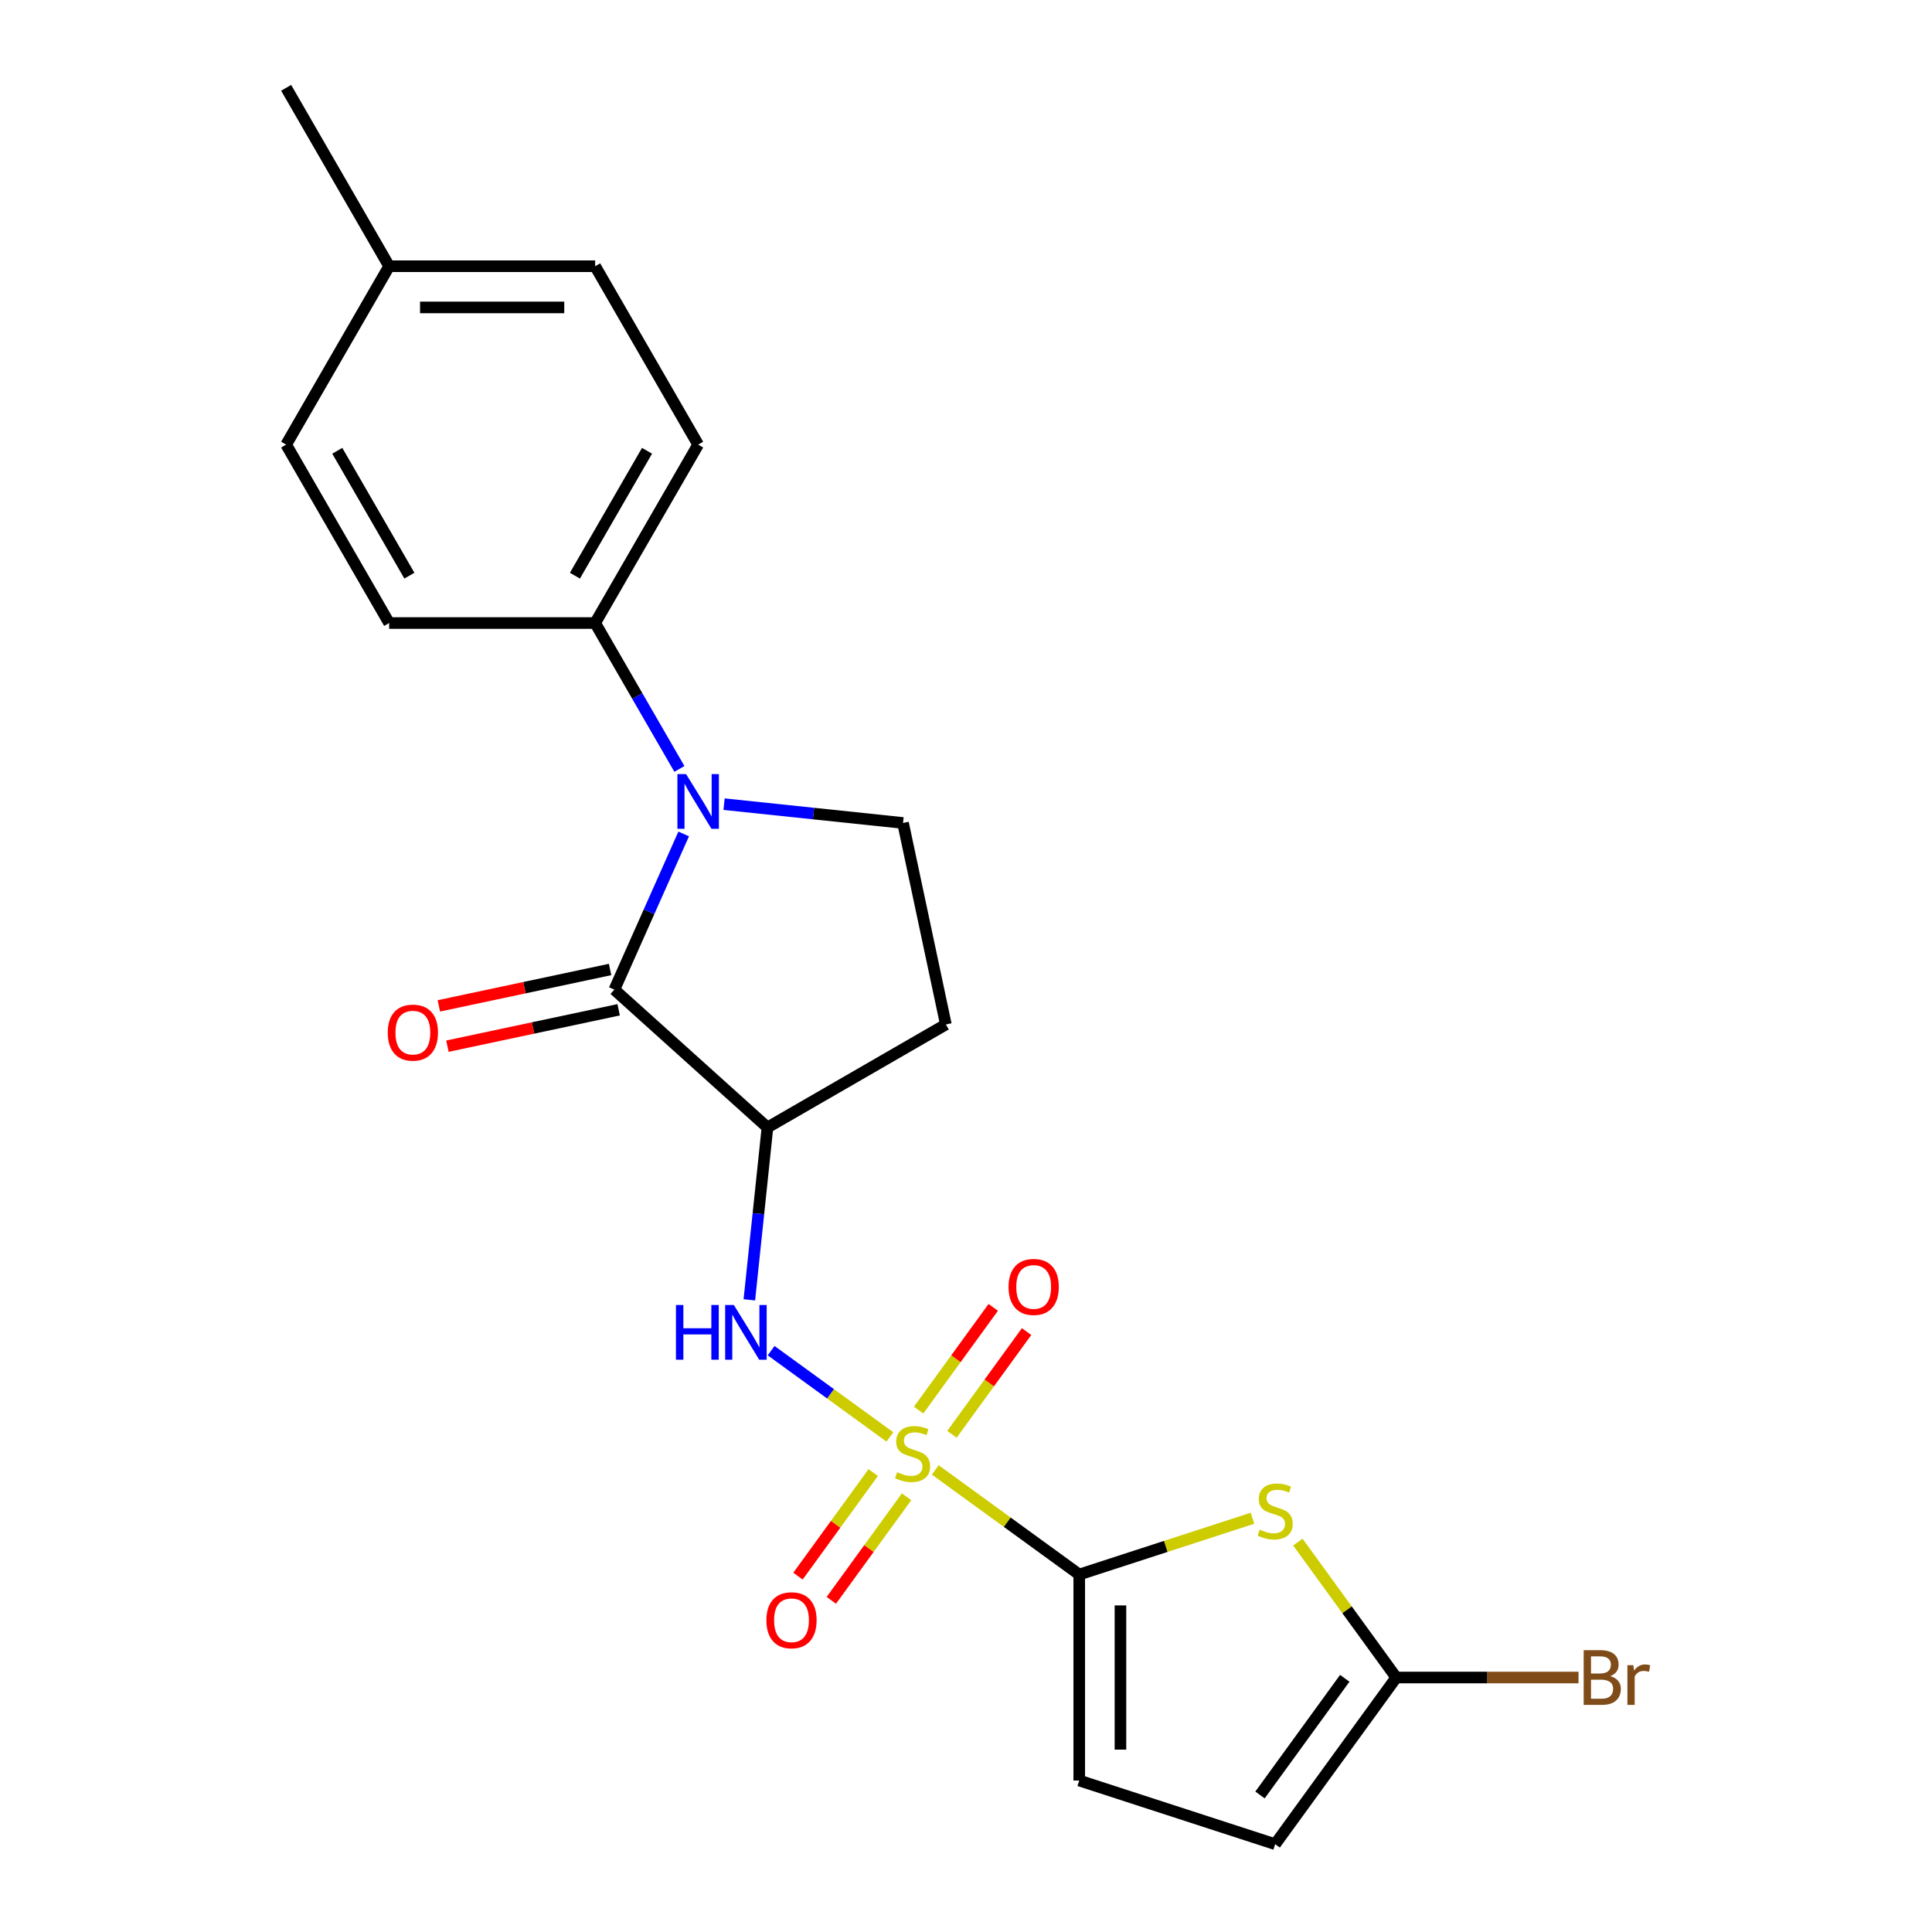 <?xml version='1.0' encoding='iso-8859-1'?>
<svg version='1.1' baseProfile='full'
              xmlns='http://www.w3.org/2000/svg'
                      xmlns:rdkit='http://www.rdkit.org/xml'
                      xmlns:xlink='http://www.w3.org/1999/xlink'
                  xml:space='preserve'
width='1000px' height='1000px' viewBox='0 0 1000 1000'>
<!-- END OF HEADER -->
<rect style='opacity:1.0;fill:#FFFFFF;stroke:none' width='1000' height='1000' x='0' y='0'> </rect>
<path class='bond-0' d='M 484.099,760.829 L 521.357,787.899' style='fill:none;fill-rule:evenodd;stroke:#CCCC00;stroke-width:6px;stroke-linecap:butt;stroke-linejoin:miter;stroke-opacity:1' />
<path class='bond-0' d='M 521.357,787.899 L 558.616,814.969' style='fill:none;fill-rule:evenodd;stroke:#000000;stroke-width:6px;stroke-linecap:butt;stroke-linejoin:miter;stroke-opacity:1' />
<path class='bond-5' d='M 460.607,743.761 L 429.87,721.429' style='fill:none;fill-rule:evenodd;stroke:#CCCC00;stroke-width:6px;stroke-linecap:butt;stroke-linejoin:miter;stroke-opacity:1' />
<path class='bond-5' d='M 429.87,721.429 L 399.132,699.097' style='fill:none;fill-rule:evenodd;stroke:#0000FF;stroke-width:6px;stroke-linecap:butt;stroke-linejoin:miter;stroke-opacity:1' />
<path class='bond-12' d='M 492.725,742.396 L 512.04,715.81' style='fill:none;fill-rule:evenodd;stroke:#CCCC00;stroke-width:6px;stroke-linecap:butt;stroke-linejoin:miter;stroke-opacity:1' />
<path class='bond-12' d='M 512.04,715.81 L 531.356,689.225' style='fill:none;fill-rule:evenodd;stroke:#FF0000;stroke-width:6px;stroke-linecap:butt;stroke-linejoin:miter;stroke-opacity:1' />
<path class='bond-12' d='M 475.472,729.861 L 494.788,703.276' style='fill:none;fill-rule:evenodd;stroke:#CCCC00;stroke-width:6px;stroke-linecap:butt;stroke-linejoin:miter;stroke-opacity:1' />
<path class='bond-12' d='M 494.788,703.276 L 514.103,676.69' style='fill:none;fill-rule:evenodd;stroke:#FF0000;stroke-width:6px;stroke-linecap:butt;stroke-linejoin:miter;stroke-opacity:1' />
<path class='bond-13' d='M 451.981,762.194 L 432.506,788.999' style='fill:none;fill-rule:evenodd;stroke:#CCCC00;stroke-width:6px;stroke-linecap:butt;stroke-linejoin:miter;stroke-opacity:1' />
<path class='bond-13' d='M 432.506,788.999 L 413.031,815.805' style='fill:none;fill-rule:evenodd;stroke:#FF0000;stroke-width:6px;stroke-linecap:butt;stroke-linejoin:miter;stroke-opacity:1' />
<path class='bond-13' d='M 469.234,774.729 L 449.758,801.534' style='fill:none;fill-rule:evenodd;stroke:#CCCC00;stroke-width:6px;stroke-linecap:butt;stroke-linejoin:miter;stroke-opacity:1' />
<path class='bond-13' d='M 449.758,801.534 L 430.283,828.339' style='fill:none;fill-rule:evenodd;stroke:#FF0000;stroke-width:6px;stroke-linecap:butt;stroke-linejoin:miter;stroke-opacity:1' />
<path class='bond-4' d='M 558.616,814.969 L 603.447,800.402' style='fill:none;fill-rule:evenodd;stroke:#000000;stroke-width:6px;stroke-linecap:butt;stroke-linejoin:miter;stroke-opacity:1' />
<path class='bond-4' d='M 603.447,800.402 L 648.279,785.836' style='fill:none;fill-rule:evenodd;stroke:#CCCC00;stroke-width:6px;stroke-linecap:butt;stroke-linejoin:miter;stroke-opacity:1' />
<path class='bond-7' d='M 558.616,814.969 L 558.616,921.596' style='fill:none;fill-rule:evenodd;stroke:#000000;stroke-width:6px;stroke-linecap:butt;stroke-linejoin:miter;stroke-opacity:1' />
<path class='bond-7' d='M 579.942,830.963 L 579.942,905.602' style='fill:none;fill-rule:evenodd;stroke:#000000;stroke-width:6px;stroke-linecap:butt;stroke-linejoin:miter;stroke-opacity:1' />
<path class='bond-1' d='M 317.996,512.231 L 397.235,583.578' style='fill:none;fill-rule:evenodd;stroke:#000000;stroke-width:6px;stroke-linecap:butt;stroke-linejoin:miter;stroke-opacity:1' />
<path class='bond-2' d='M 317.996,512.231 L 335.935,471.939' style='fill:none;fill-rule:evenodd;stroke:#000000;stroke-width:6px;stroke-linecap:butt;stroke-linejoin:miter;stroke-opacity:1' />
<path class='bond-2' d='M 335.935,471.939 L 353.874,431.647' style='fill:none;fill-rule:evenodd;stroke:#0000FF;stroke-width:6px;stroke-linecap:butt;stroke-linejoin:miter;stroke-opacity:1' />
<path class='bond-14' d='M 315.779,501.801 L 271.463,511.22' style='fill:none;fill-rule:evenodd;stroke:#000000;stroke-width:6px;stroke-linecap:butt;stroke-linejoin:miter;stroke-opacity:1' />
<path class='bond-14' d='M 271.463,511.22 L 227.148,520.64' style='fill:none;fill-rule:evenodd;stroke:#FF0000;stroke-width:6px;stroke-linecap:butt;stroke-linejoin:miter;stroke-opacity:1' />
<path class='bond-14' d='M 320.213,522.66 L 275.897,532.08' style='fill:none;fill-rule:evenodd;stroke:#000000;stroke-width:6px;stroke-linecap:butt;stroke-linejoin:miter;stroke-opacity:1' />
<path class='bond-14' d='M 275.897,532.08 L 231.581,541.499' style='fill:none;fill-rule:evenodd;stroke:#FF0000;stroke-width:6px;stroke-linecap:butt;stroke-linejoin:miter;stroke-opacity:1' />
<path class='bond-11' d='M 351.651,397.996 L 329.851,360.238' style='fill:none;fill-rule:evenodd;stroke:#0000FF;stroke-width:6px;stroke-linecap:butt;stroke-linejoin:miter;stroke-opacity:1' />
<path class='bond-11' d='M 329.851,360.238 L 308.052,322.48' style='fill:none;fill-rule:evenodd;stroke:#000000;stroke-width:6px;stroke-linecap:butt;stroke-linejoin:miter;stroke-opacity:1' />
<path class='bond-23' d='M 374.771,416.231 L 421.089,421.099' style='fill:none;fill-rule:evenodd;stroke:#0000FF;stroke-width:6px;stroke-linecap:butt;stroke-linejoin:miter;stroke-opacity:1' />
<path class='bond-23' d='M 421.089,421.099 L 467.408,425.967' style='fill:none;fill-rule:evenodd;stroke:#000000;stroke-width:6px;stroke-linecap:butt;stroke-linejoin:miter;stroke-opacity:1' />
<path class='bond-3' d='M 397.235,583.578 L 392.547,628.187' style='fill:none;fill-rule:evenodd;stroke:#000000;stroke-width:6px;stroke-linecap:butt;stroke-linejoin:miter;stroke-opacity:1' />
<path class='bond-3' d='M 392.547,628.187 L 387.858,672.795' style='fill:none;fill-rule:evenodd;stroke:#0000FF;stroke-width:6px;stroke-linecap:butt;stroke-linejoin:miter;stroke-opacity:1' />
<path class='bond-9' d='M 397.235,583.578 L 489.577,530.264' style='fill:none;fill-rule:evenodd;stroke:#000000;stroke-width:6px;stroke-linecap:butt;stroke-linejoin:miter;stroke-opacity:1' />
<path class='bond-6' d='M 671.77,798.186 L 697.234,833.234' style='fill:none;fill-rule:evenodd;stroke:#CCCC00;stroke-width:6px;stroke-linecap:butt;stroke-linejoin:miter;stroke-opacity:1' />
<path class='bond-6' d='M 697.234,833.234 L 722.698,868.282' style='fill:none;fill-rule:evenodd;stroke:#000000;stroke-width:6px;stroke-linecap:butt;stroke-linejoin:miter;stroke-opacity:1' />
<path class='bond-17' d='M 722.698,868.282 L 769.869,868.282' style='fill:none;fill-rule:evenodd;stroke:#000000;stroke-width:6px;stroke-linecap:butt;stroke-linejoin:miter;stroke-opacity:1' />
<path class='bond-17' d='M 769.869,868.282 L 817.04,868.282' style='fill:none;fill-rule:evenodd;stroke:#7F4C19;stroke-width:6px;stroke-linecap:butt;stroke-linejoin:miter;stroke-opacity:1' />
<path class='bond-22' d='M 722.698,868.282 L 660.025,954.545' style='fill:none;fill-rule:evenodd;stroke:#000000;stroke-width:6px;stroke-linecap:butt;stroke-linejoin:miter;stroke-opacity:1' />
<path class='bond-22' d='M 696.045,868.687 L 652.173,929.071' style='fill:none;fill-rule:evenodd;stroke:#000000;stroke-width:6px;stroke-linecap:butt;stroke-linejoin:miter;stroke-opacity:1' />
<path class='bond-10' d='M 558.616,921.596 L 660.025,954.545' style='fill:none;fill-rule:evenodd;stroke:#000000;stroke-width:6px;stroke-linecap:butt;stroke-linejoin:miter;stroke-opacity:1' />
<path class='bond-8' d='M 467.408,425.967 L 489.577,530.264' style='fill:none;fill-rule:evenodd;stroke:#000000;stroke-width:6px;stroke-linecap:butt;stroke-linejoin:miter;stroke-opacity:1' />
<path class='bond-15' d='M 308.052,322.48 L 361.365,230.138' style='fill:none;fill-rule:evenodd;stroke:#000000;stroke-width:6px;stroke-linecap:butt;stroke-linejoin:miter;stroke-opacity:1' />
<path class='bond-15' d='M 297.58,297.966 L 334.9,233.327' style='fill:none;fill-rule:evenodd;stroke:#000000;stroke-width:6px;stroke-linecap:butt;stroke-linejoin:miter;stroke-opacity:1' />
<path class='bond-16' d='M 308.052,322.48 L 201.424,322.48' style='fill:none;fill-rule:evenodd;stroke:#000000;stroke-width:6px;stroke-linecap:butt;stroke-linejoin:miter;stroke-opacity:1' />
<path class='bond-18' d='M 361.365,230.138 L 308.052,137.796' style='fill:none;fill-rule:evenodd;stroke:#000000;stroke-width:6px;stroke-linecap:butt;stroke-linejoin:miter;stroke-opacity:1' />
<path class='bond-19' d='M 201.424,322.48 L 148.111,230.138' style='fill:none;fill-rule:evenodd;stroke:#000000;stroke-width:6px;stroke-linecap:butt;stroke-linejoin:miter;stroke-opacity:1' />
<path class='bond-19' d='M 211.896,297.966 L 174.576,233.327' style='fill:none;fill-rule:evenodd;stroke:#000000;stroke-width:6px;stroke-linecap:butt;stroke-linejoin:miter;stroke-opacity:1' />
<path class='bond-24' d='M 308.052,137.796 L 201.424,137.796' style='fill:none;fill-rule:evenodd;stroke:#000000;stroke-width:6px;stroke-linecap:butt;stroke-linejoin:miter;stroke-opacity:1' />
<path class='bond-24' d='M 292.057,159.122 L 217.418,159.122' style='fill:none;fill-rule:evenodd;stroke:#000000;stroke-width:6px;stroke-linecap:butt;stroke-linejoin:miter;stroke-opacity:1' />
<path class='bond-20' d='M 148.111,230.138 L 201.424,137.796' style='fill:none;fill-rule:evenodd;stroke:#000000;stroke-width:6px;stroke-linecap:butt;stroke-linejoin:miter;stroke-opacity:1' />
<path class='bond-21' d='M 201.424,137.796 L 148.111,45.455' style='fill:none;fill-rule:evenodd;stroke:#000000;stroke-width:6px;stroke-linecap:butt;stroke-linejoin:miter;stroke-opacity:1' />
<path  class='atom-0' d='M 464.353 762.015
Q 464.673 762.135, 465.993 762.695
Q 467.313 763.255, 468.753 763.615
Q 470.233 763.935, 471.673 763.935
Q 474.353 763.935, 475.913 762.655
Q 477.473 761.335, 477.473 759.055
Q 477.473 757.495, 476.673 756.535
Q 475.913 755.575, 474.713 755.055
Q 473.513 754.535, 471.513 753.935
Q 468.993 753.175, 467.473 752.455
Q 465.993 751.735, 464.913 750.215
Q 463.873 748.695, 463.873 746.135
Q 463.873 742.575, 466.273 740.375
Q 468.713 738.175, 473.513 738.175
Q 476.793 738.175, 480.513 739.735
L 479.593 742.815
Q 476.193 741.415, 473.633 741.415
Q 470.873 741.415, 469.353 742.575
Q 467.833 743.695, 467.873 745.655
Q 467.873 747.175, 468.633 748.095
Q 469.433 749.015, 470.553 749.535
Q 471.713 750.055, 473.633 750.655
Q 476.193 751.455, 477.713 752.255
Q 479.233 753.055, 480.313 754.695
Q 481.433 756.295, 481.433 759.055
Q 481.433 762.975, 478.793 765.095
Q 476.193 767.175, 471.833 767.175
Q 469.313 767.175, 467.393 766.615
Q 465.513 766.095, 463.273 765.175
L 464.353 762.015
' fill='#CCCC00'/>
<path  class='atom-3' d='M 355.105 400.662
L 364.385 415.662
Q 365.305 417.142, 366.785 419.822
Q 368.265 422.502, 368.345 422.662
L 368.345 400.662
L 372.105 400.662
L 372.105 428.982
L 368.225 428.982
L 358.265 412.582
Q 357.105 410.662, 355.865 408.462
Q 354.665 406.262, 354.305 405.582
L 354.305 428.982
L 350.625 428.982
L 350.625 400.662
L 355.105 400.662
' fill='#0000FF'/>
<path  class='atom-5' d='M 652.025 791.739
Q 652.345 791.859, 653.665 792.419
Q 654.985 792.979, 656.425 793.339
Q 657.905 793.659, 659.345 793.659
Q 662.025 793.659, 663.585 792.379
Q 665.145 791.059, 665.145 788.779
Q 665.145 787.219, 664.345 786.259
Q 663.585 785.299, 662.385 784.779
Q 661.185 784.259, 659.185 783.659
Q 656.665 782.899, 655.145 782.179
Q 653.665 781.459, 652.585 779.939
Q 651.545 778.419, 651.545 775.859
Q 651.545 772.299, 653.945 770.099
Q 656.385 767.899, 661.185 767.899
Q 664.465 767.899, 668.185 769.459
L 667.265 772.539
Q 663.865 771.139, 661.305 771.139
Q 658.545 771.139, 657.025 772.299
Q 655.505 773.419, 655.545 775.379
Q 655.545 776.899, 656.305 777.819
Q 657.105 778.739, 658.225 779.259
Q 659.385 779.779, 661.305 780.379
Q 663.865 781.179, 665.385 781.979
Q 666.905 782.779, 667.985 784.419
Q 669.105 786.019, 669.105 788.779
Q 669.105 792.699, 666.465 794.819
Q 663.865 796.899, 659.505 796.899
Q 656.985 796.899, 655.065 796.339
Q 653.185 795.819, 650.945 794.899
L 652.025 791.739
' fill='#CCCC00'/>
<path  class='atom-6' d='M 349.87 675.461
L 353.71 675.461
L 353.71 687.501
L 368.19 687.501
L 368.19 675.461
L 372.03 675.461
L 372.03 703.781
L 368.19 703.781
L 368.19 690.701
L 353.71 690.701
L 353.71 703.781
L 349.87 703.781
L 349.87 675.461
' fill='#0000FF'/>
<path  class='atom-6' d='M 379.83 675.461
L 389.11 690.461
Q 390.03 691.941, 391.51 694.621
Q 392.99 697.301, 393.07 697.461
L 393.07 675.461
L 396.83 675.461
L 396.83 703.781
L 392.95 703.781
L 382.99 687.381
Q 381.83 685.461, 380.59 683.261
Q 379.39 681.061, 379.03 680.381
L 379.03 703.781
L 375.35 703.781
L 375.35 675.461
L 379.83 675.461
' fill='#0000FF'/>
<path  class='atom-13' d='M 522.027 666.112
Q 522.027 659.312, 525.387 655.512
Q 528.747 651.712, 535.027 651.712
Q 541.307 651.712, 544.667 655.512
Q 548.027 659.312, 548.027 666.112
Q 548.027 672.992, 544.627 676.912
Q 541.227 680.792, 535.027 680.792
Q 528.787 680.792, 525.387 676.912
Q 522.027 673.032, 522.027 666.112
M 535.027 677.592
Q 539.347 677.592, 541.667 674.712
Q 544.027 671.792, 544.027 666.112
Q 544.027 660.552, 541.667 657.752
Q 539.347 654.912, 535.027 654.912
Q 530.707 654.912, 528.347 657.712
Q 526.027 660.512, 526.027 666.112
Q 526.027 671.832, 528.347 674.712
Q 530.707 677.592, 535.027 677.592
' fill='#FF0000'/>
<path  class='atom-14' d='M 396.679 838.638
Q 396.679 831.838, 400.039 828.038
Q 403.399 824.238, 409.679 824.238
Q 415.959 824.238, 419.319 828.038
Q 422.679 831.838, 422.679 838.638
Q 422.679 845.518, 419.279 849.438
Q 415.879 853.318, 409.679 853.318
Q 403.439 853.318, 400.039 849.438
Q 396.679 845.558, 396.679 838.638
M 409.679 850.118
Q 413.999 850.118, 416.319 847.238
Q 418.679 844.318, 418.679 838.638
Q 418.679 833.078, 416.319 830.278
Q 413.999 827.438, 409.679 827.438
Q 405.359 827.438, 402.999 830.238
Q 400.679 833.038, 400.679 838.638
Q 400.679 844.358, 402.999 847.238
Q 405.359 850.118, 409.679 850.118
' fill='#FF0000'/>
<path  class='atom-15' d='M 200.699 534.48
Q 200.699 527.68, 204.059 523.88
Q 207.419 520.08, 213.699 520.08
Q 219.979 520.08, 223.339 523.88
Q 226.699 527.68, 226.699 534.48
Q 226.699 541.36, 223.299 545.28
Q 219.899 549.16, 213.699 549.16
Q 207.459 549.16, 204.059 545.28
Q 200.699 541.4, 200.699 534.48
M 213.699 545.96
Q 218.019 545.96, 220.339 543.08
Q 222.699 540.16, 222.699 534.48
Q 222.699 528.92, 220.339 526.12
Q 218.019 523.28, 213.699 523.28
Q 209.379 523.28, 207.019 526.08
Q 204.699 528.88, 204.699 534.48
Q 204.699 540.2, 207.019 543.08
Q 209.379 545.96, 213.699 545.96
' fill='#FF0000'/>
<path  class='atom-18' d='M 833.466 867.562
Q 836.186 868.322, 837.546 870.002
Q 838.946 871.642, 838.946 874.082
Q 838.946 878.002, 836.426 880.242
Q 833.946 882.442, 829.226 882.442
L 819.706 882.442
L 819.706 854.122
L 828.066 854.122
Q 832.906 854.122, 835.346 856.082
Q 837.786 858.042, 837.786 861.642
Q 837.786 865.922, 833.466 867.562
M 823.506 857.322
L 823.506 866.202
L 828.066 866.202
Q 830.866 866.202, 832.306 865.082
Q 833.786 863.922, 833.786 861.642
Q 833.786 857.322, 828.066 857.322
L 823.506 857.322
M 829.226 879.242
Q 831.986 879.242, 833.466 877.922
Q 834.946 876.602, 834.946 874.082
Q 834.946 871.762, 833.306 870.602
Q 831.706 869.402, 828.626 869.402
L 823.506 869.402
L 823.506 879.242
L 829.226 879.242
' fill='#7F4C19'/>
<path  class='atom-18' d='M 845.386 861.882
L 845.826 864.722
Q 847.986 861.522, 851.506 861.522
Q 852.626 861.522, 854.146 861.922
L 853.546 865.282
Q 851.826 864.882, 850.866 864.882
Q 849.186 864.882, 848.066 865.562
Q 846.986 866.202, 846.106 867.762
L 846.106 882.442
L 842.346 882.442
L 842.346 861.882
L 845.386 861.882
' fill='#7F4C19'/>
</svg>
